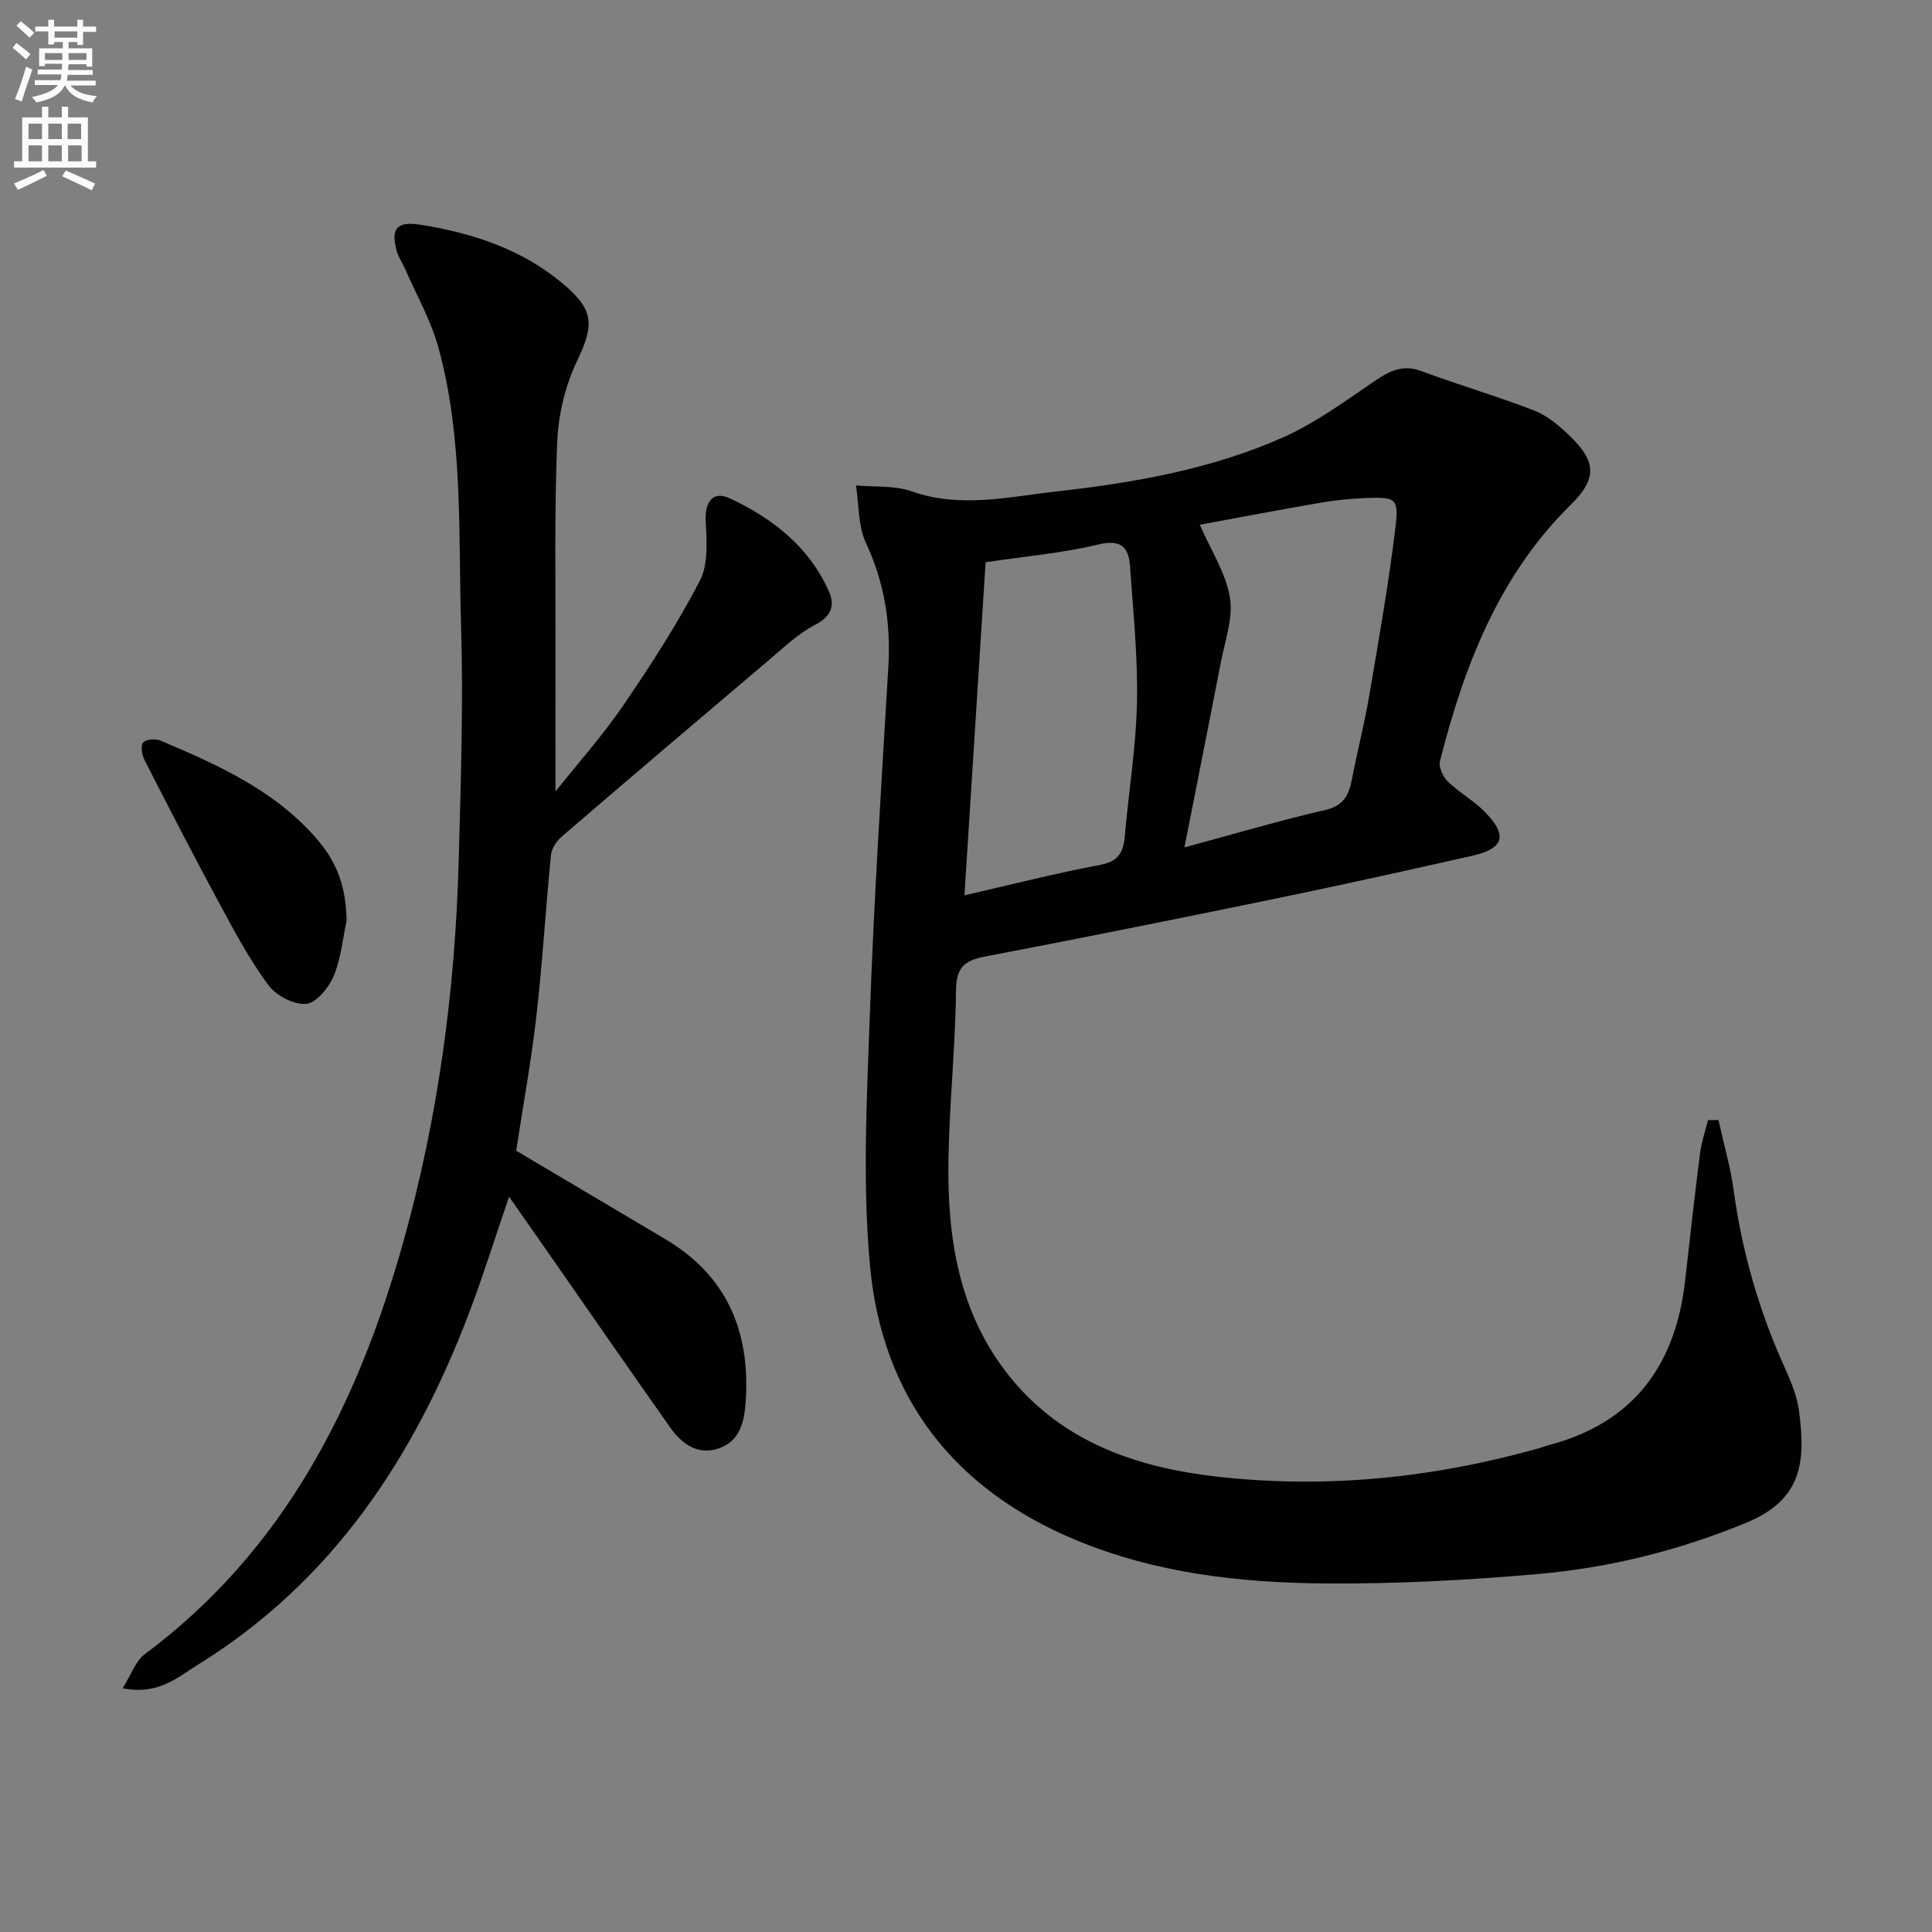 <svg enable-background="new 0 0 400 400" viewBox="0 0 400 400" xmlns="http://www.w3.org/2000/svg"><rect x="0" y="0" width="400" height="400" fill="#808080" stroke="none"/><path d="m2.6 9.9.8-1c.9.7 1.9 1.4 2.9 2.3l-.9 1.1c-1.1-1-2-1.8-2.8-2.4zm.5 10.6c.9-2.1 1.6-4.3 2.3-6.7.4.2.8.4 1.3.6-.7 2.1-1.5 4.3-2.2 6.6zm.3-15.2.9-.9c1 .8 2 1.6 2.8 2.4l-1 1c-.9-.9-1.8-1.7-2.7-2.5zm12.6-1.2h1.2v1.4h2.7v1.1h-2.7v2.7h-1.2v-.6h-1.8v1.3h4.9v3.8h-1.2v-.5h-3.7c0 .4-.1.9-.1 1.2h5.1v1h-5.2c0 .5-.1.9-.2 1.2h6v1h-5.2c1.1 1.3 2.9 2 5.5 2.2-.4.4-.7.8-.9 1.3-2.9-.5-4.8-1.6-5.7-3.5h-.1c-.8 1.7-2.7 2.9-5.9 3.5-.2-.4-.6-.8-.9-1.1 2.8-.6 4.6-1.4 5.4-2.5h-4.8v-1h5.3c.1-.3.2-.7.2-1.2h-4.9v-1h5c0-.4 0-.8.1-1.2h-3.6v.5h-1.2v-3.7h4.9v-1.3h-1.8v.5h-1.2v-2.7h-2.7v-1h2.7v-1.4h1.2v1.4h4.8zm-6.7 8.3h3.6c0-.4 0-.9 0-1.4h-3.6zm1.9-4.6h4.8v-1.3h-4.7v1.3zm6.7 3.2h-3.7v1.4h3.7z" fill="#fbfafc"/><path d="m8.7 22.1h1.3v2.2h2.8v-2.2h1.3v2.2h4.1v9.1h1.7v1.3h-17v-1.3h1.7v-9.1h4.1zm.3 13.1.7 1.2c-1.8.9-3.8 1.9-6 2.9-.2-.4-.5-.8-.8-1.3 2.3-1 4.4-1.9 6.1-2.8zm-3.1-6.4h2.8v-3.2h-2.8zm0 4.6h2.8v-3.3h-2.8zm4.1-4.6h2.8v-3.2h-2.8zm0 4.6h2.8v-3.3h-2.8zm3.6 1.9c2.1.9 4.1 1.8 6.1 2.7l-.7 1.4c-2.2-1.1-4.2-2-6.1-2.9zm3.2-9.7h-2.8v3.2h2.8zm-2.7 7.8h2.8v-3.3h-2.8z" fill="#fbfafc"/><g fill="#010104"><path d="m355.79 231.88c1.07 4.86 2.48 9.67 3.15 14.59 1.75 12.77 5.27 24.97 10.58 36.71 1.29 2.85 2.54 5.89 2.95 8.95 1.34 10.18.86 18.26-10.84 23.1-13.99 5.79-28.44 9.37-43.37 10.67-14.56 1.27-29.23 2.05-43.84 1.94-17.65-.13-35.17-2.12-51.72-9.01-25.32-10.55-40.06-29.67-42.57-56.72-1.59-17.12-.67-34.53-.05-51.79.86-24.09 2.41-48.16 3.84-72.23.53-9-.78-17.43-4.64-25.69-1.64-3.52-1.43-7.9-2.06-11.9 3.85.36 7.96-.03 11.5 1.22 10.12 3.57 20.12 1.13 30.08.02 16.03-1.79 31.97-4.59 46.81-11.17 6.45-2.86 12.32-7.12 18.19-11.13 3.29-2.25 6.16-4.21 10.45-2.62 7.75 2.88 15.72 5.2 23.42 8.19 2.69 1.04 5.13 3.13 7.26 5.17 5.62 5.4 5.78 8.9.24 14.36-14.9 14.71-22.02 33.33-27.04 53.01-.31 1.24.63 3.28 1.64 4.27 2.36 2.3 5.38 3.94 7.67 6.29 4.76 4.88 3.95 7.58-2.65 9.07-13.59 3.07-27.2 6.09-40.85 8.9-19.98 4.12-39.98 8.14-60.01 11.96-4.27.81-5.96 2.29-6 7.01-.12 11.63-1.36 23.24-1.56 34.87-.29 16.24 2.09 31.97 12.7 45.12 10.97 13.59 26.33 18.8 42.91 20.68 22.54 2.56 44.76.27 66.59-5.86.64-.18 1.26-.44 1.9-.61 17.68-4.59 26.47-16.55 28.43-34.22.97-8.74 1.96-17.48 3.07-26.21.3-2.34 1.08-4.61 1.65-6.91.7.01 1.44-.01 2.17-.03zm-110.56-56.44c10.95-2.95 19.98-5.64 29.15-7.74 3.84-.88 4.9-3.11 5.53-6.39 1.08-5.69 2.55-11.31 3.53-17.01 1.97-11.59 4.02-23.17 5.44-34.83.78-6.46.22-6.61-6.51-6.34-3.14.13-6.29.49-9.39 1.02-8.58 1.49-17.12 3.12-24.58 4.49 2.29 5.26 5.38 9.96 6.23 15.03.72 4.33-1.04 9.11-1.91 13.65-2.37 12.28-4.83 24.56-7.49 38.12zm-41.17-59.03c-1.46 23.04-2.9 45.67-4.38 68.96 9.92-2.27 18.9-4.59 28-6.28 3.79-.7 4.9-2.51 5.19-5.91.8-9.26 2.34-18.49 2.53-27.76.19-9.4-.79-18.83-1.45-28.24-.28-4-1.96-5.55-6.6-4.44-7.38 1.77-15.03 2.43-23.29 3.67z"/><path d="m25.4 349.53c1.82-2.9 2.68-5.64 4.54-7.02 28.95-21.55 44.14-51.74 53.57-85.42 7.19-25.69 10.73-51.99 11.45-78.64.44-16.29.99-32.61.5-48.89-.58-19.23.47-38.68-4.66-57.5-1.55-5.68-4.57-10.96-6.94-16.41-.53-1.21-1.33-2.33-1.69-3.58-1.39-4.88.07-6.32 5.04-5.52 10.84 1.75 21 5.11 29.51 12.33 6.4 5.43 6.26 8.51 2.69 15.99-2.42 5.08-3.82 11.06-4.05 16.7-.6 14.8-.31 29.64-.35 44.47-.03 9.08 0 18.17 0 27.82 4.73-5.94 9.77-11.58 14-17.77 5.7-8.35 11.22-16.88 15.88-25.83 1.79-3.44 1.43-8.25 1.22-12.39-.2-3.94 1.46-6.36 5.05-4.67 8.87 4.16 16.47 10.09 20.52 19.41 1.24 2.86.3 5.11-3 6.8-3.46 1.78-6.4 4.64-9.43 7.2-14.33 12.13-28.63 24.29-42.87 36.53-1.1.94-2.17 2.5-2.31 3.87-1.1 11.07-1.74 22.19-3 33.23-1.09 9.54-2.83 19.01-4.2 28 10.42 6.18 20.67 12.24 30.91 18.33 12.67 7.53 17.51 18.98 16.63 33.29-.26 4.14-1 8.27-5.34 9.92-4.39 1.66-7.82-.7-10.28-4.19-8.34-11.81-16.56-23.7-24.82-35.56-2.74-3.94-5.49-7.87-8.57-12.27-2.87 8.39-5.32 16.25-8.23 23.93-11.35 29.94-28.29 55.68-56.12 72.92-4.2 2.58-8.2 6.43-15.65 4.92z"/><path d="m71.77 190.59c-.84 3.87-1.18 7.94-2.7 11.52-1.02 2.4-3.59 5.55-5.69 5.73-2.53.22-6.2-1.7-7.8-3.86-3.84-5.18-6.93-10.95-10.01-16.65-5.37-9.93-10.54-19.97-15.67-30.02-.53-1.03-.82-2.92-.25-3.58.6-.69 2.56-.84 3.57-.4 11.51 4.87 22.93 9.96 31.58 19.46 4.99 5.48 6.77 10.48 6.97 17.8z"/></g></svg>
